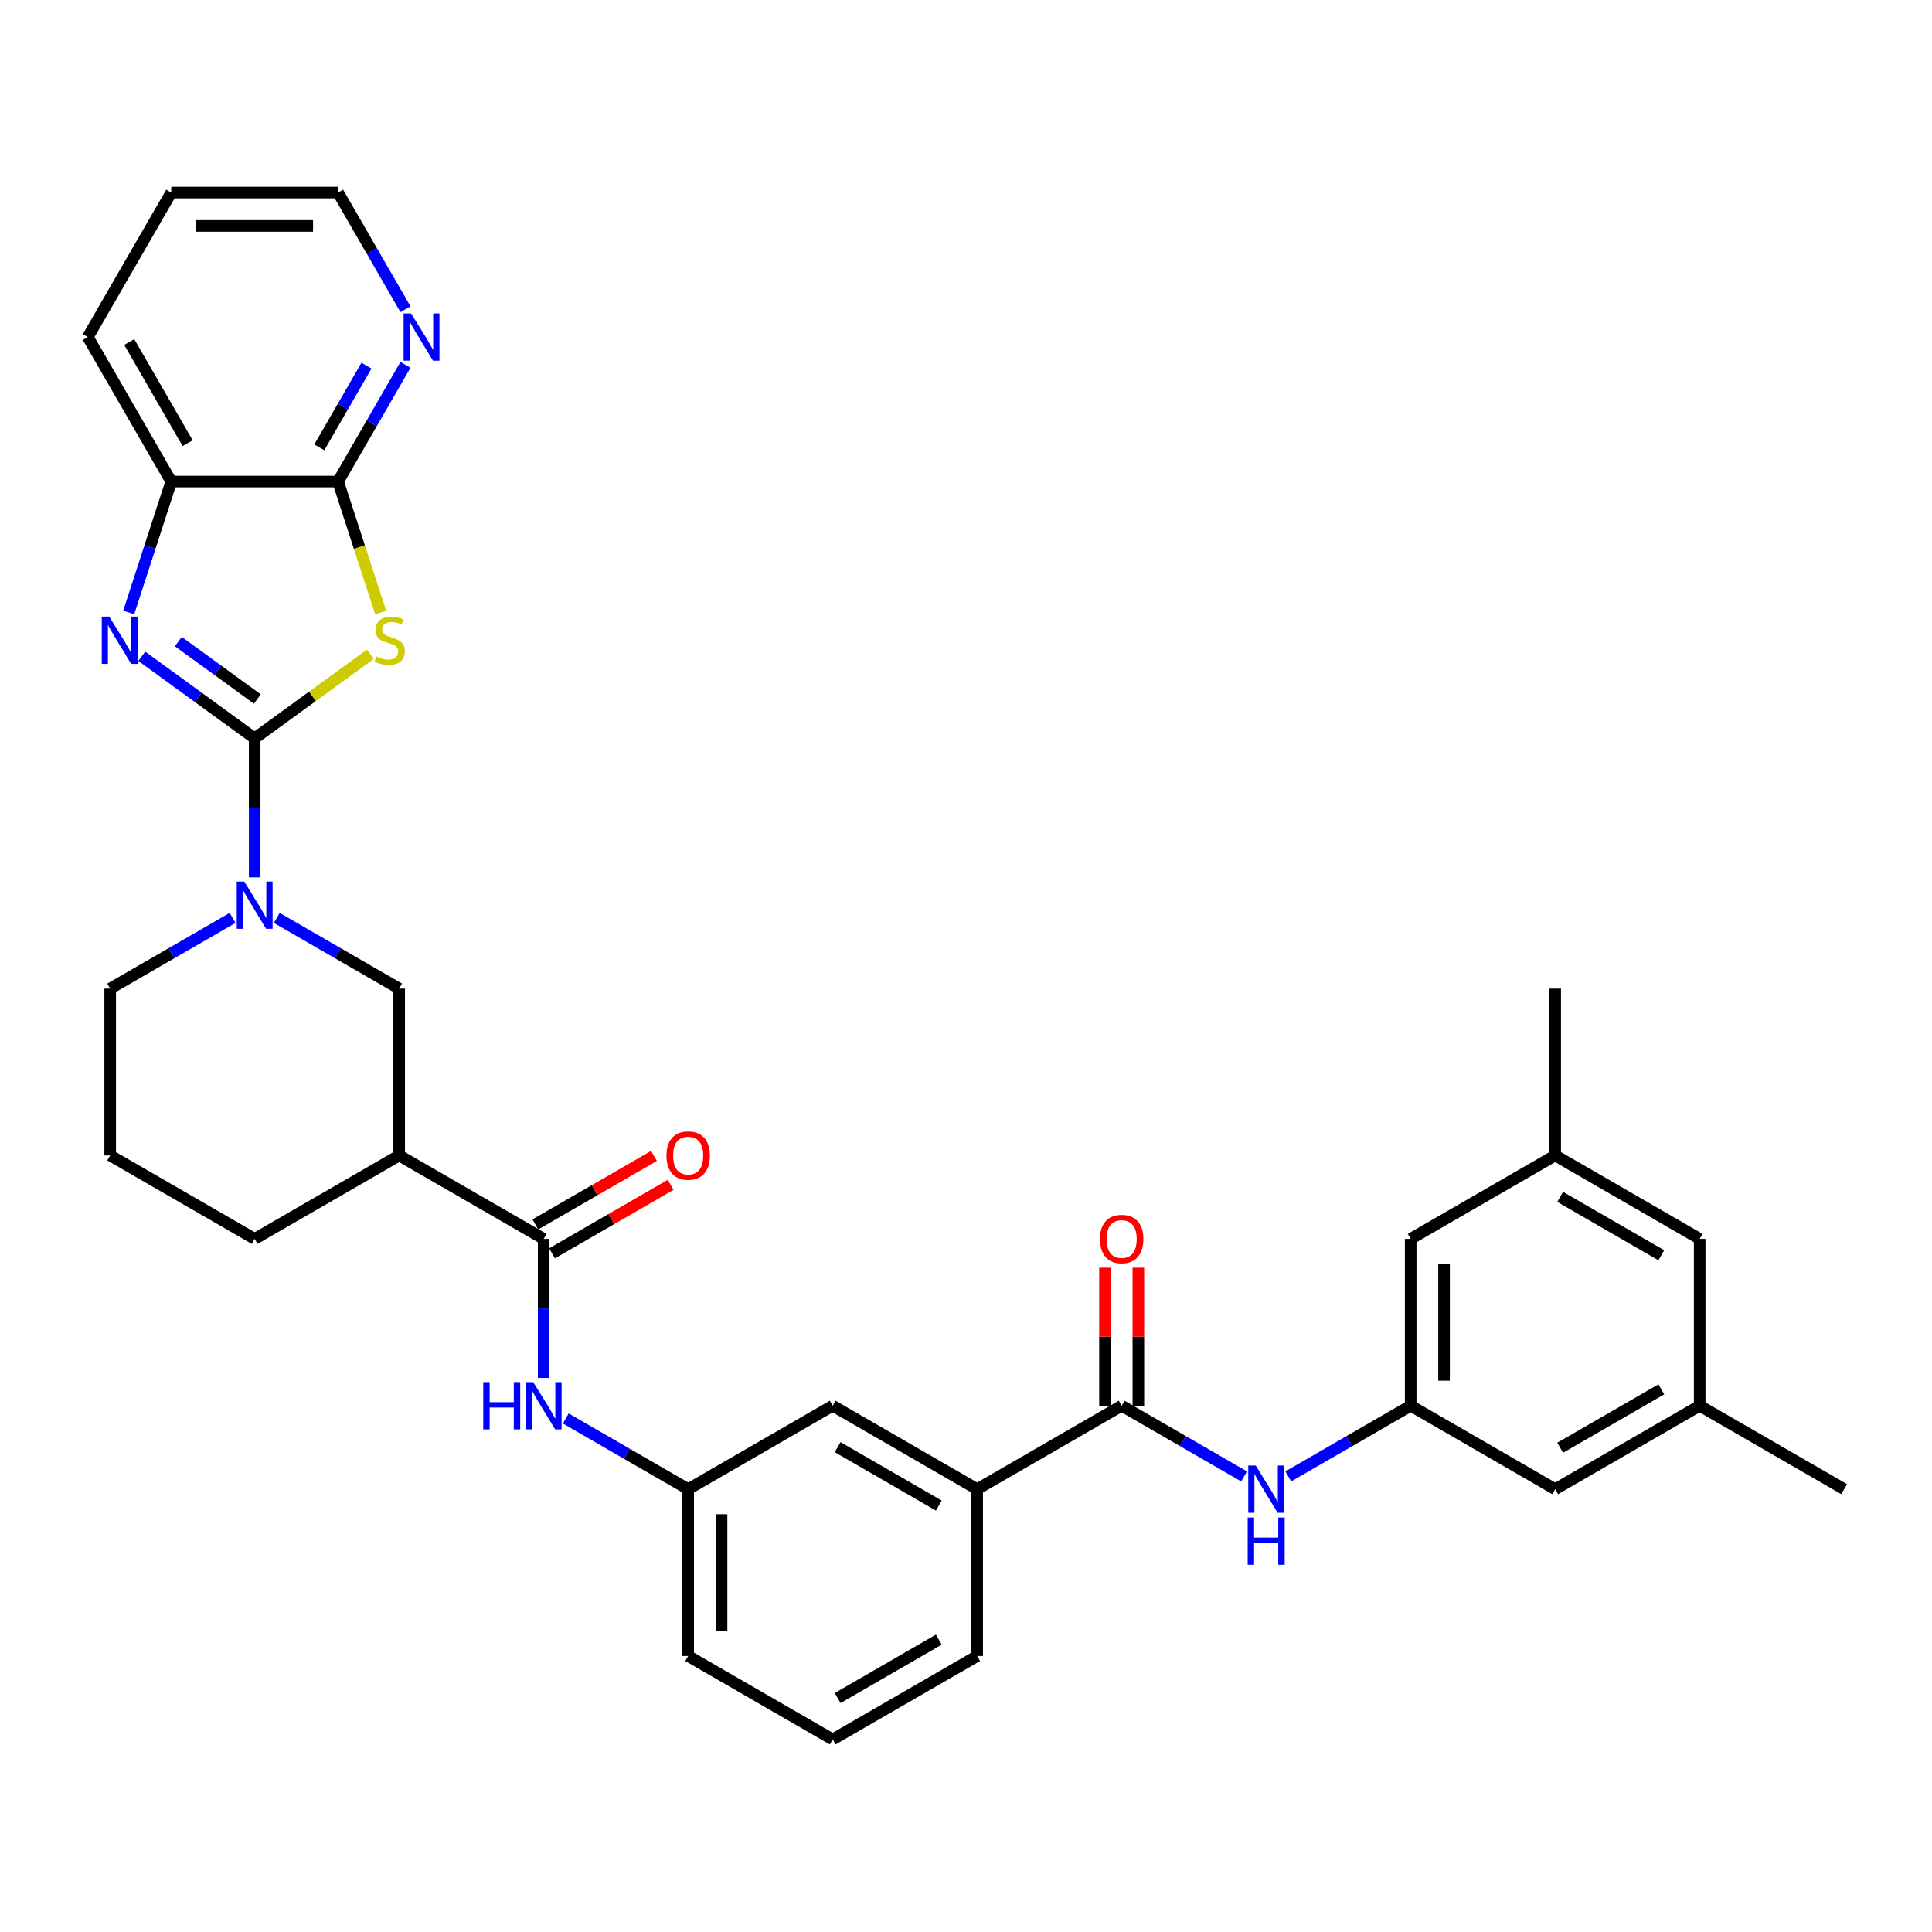 <?xml version='1.0' encoding='iso-8859-1'?>
<svg version='1.1' baseProfile='full'
              xmlns='http://www.w3.org/2000/svg'
                      xmlns:rdkit='http://www.rdkit.org/xml'
                      xmlns:xlink='http://www.w3.org/1999/xlink'
                  xml:space='preserve'
width='1000px' height='1000px' viewBox='0 0 1000 1000'>
<!-- END OF HEADER -->
<rect style='opacity:1.0;fill:#FFFFFF;stroke:none' width='1000' height='1000' x='0' y='0'> </rect>
<path class='bond-0' d='M 131.818,382.152 L 161.753,360.403' style='fill:none;fill-rule:evenodd;stroke:#000000;stroke-width:6px;stroke-linecap:butt;stroke-linejoin:miter;stroke-opacity:1' />
<path class='bond-0' d='M 161.753,360.403 L 191.687,338.654' style='fill:none;fill-rule:evenodd;stroke:#CCCC00;stroke-width:6px;stroke-linecap:butt;stroke-linejoin:miter;stroke-opacity:1' />
<path class='bond-1' d='M 131.818,382.152 L 102.601,360.924' style='fill:none;fill-rule:evenodd;stroke:#000000;stroke-width:6px;stroke-linecap:butt;stroke-linejoin:miter;stroke-opacity:1' />
<path class='bond-1' d='M 102.601,360.924 L 73.383,339.696' style='fill:none;fill-rule:evenodd;stroke:#0000FF;stroke-width:6px;stroke-linecap:butt;stroke-linejoin:miter;stroke-opacity:1' />
<path class='bond-1' d='M 133.206,361.809 L 112.754,346.95' style='fill:none;fill-rule:evenodd;stroke:#000000;stroke-width:6px;stroke-linecap:butt;stroke-linejoin:miter;stroke-opacity:1' />
<path class='bond-1' d='M 112.754,346.95 L 92.301,332.09' style='fill:none;fill-rule:evenodd;stroke:#0000FF;stroke-width:6px;stroke-linecap:butt;stroke-linejoin:miter;stroke-opacity:1' />
<path class='bond-2' d='M 131.818,382.152 L 131.818,418.14' style='fill:none;fill-rule:evenodd;stroke:#000000;stroke-width:6px;stroke-linecap:butt;stroke-linejoin:miter;stroke-opacity:1' />
<path class='bond-2' d='M 131.818,418.14 L 131.818,454.127' style='fill:none;fill-rule:evenodd;stroke:#0000FF;stroke-width:6px;stroke-linecap:butt;stroke-linejoin:miter;stroke-opacity:1' />
<path class='bond-3' d='M 197.025,317.035 L 186.013,283.143' style='fill:none;fill-rule:evenodd;stroke:#CCCC00;stroke-width:6px;stroke-linecap:butt;stroke-linejoin:miter;stroke-opacity:1' />
<path class='bond-3' d='M 186.013,283.143 L 175,249.251' style='fill:none;fill-rule:evenodd;stroke:#000000;stroke-width:6px;stroke-linecap:butt;stroke-linejoin:miter;stroke-opacity:1' />
<path class='bond-7' d='M 66.624,317 L 77.63,283.126' style='fill:none;fill-rule:evenodd;stroke:#0000FF;stroke-width:6px;stroke-linecap:butt;stroke-linejoin:miter;stroke-opacity:1' />
<path class='bond-7' d='M 77.63,283.126 L 88.636,249.251' style='fill:none;fill-rule:evenodd;stroke:#000000;stroke-width:6px;stroke-linecap:butt;stroke-linejoin:miter;stroke-opacity:1' />
<path class='bond-8' d='M 143.253,475.117 L 174.932,493.408' style='fill:none;fill-rule:evenodd;stroke:#0000FF;stroke-width:6px;stroke-linecap:butt;stroke-linejoin:miter;stroke-opacity:1' />
<path class='bond-8' d='M 174.932,493.408 L 206.612,511.698' style='fill:none;fill-rule:evenodd;stroke:#000000;stroke-width:6px;stroke-linecap:butt;stroke-linejoin:miter;stroke-opacity:1' />
<path class='bond-23' d='M 120.384,475.117 L 88.704,493.408' style='fill:none;fill-rule:evenodd;stroke:#0000FF;stroke-width:6px;stroke-linecap:butt;stroke-linejoin:miter;stroke-opacity:1' />
<path class='bond-23' d='M 88.704,493.408 L 57.025,511.698' style='fill:none;fill-rule:evenodd;stroke:#000000;stroke-width:6px;stroke-linecap:butt;stroke-linejoin:miter;stroke-opacity:1' />
<path class='bond-13' d='M 175,249.251 L 192.438,219.049' style='fill:none;fill-rule:evenodd;stroke:#000000;stroke-width:6px;stroke-linecap:butt;stroke-linejoin:miter;stroke-opacity:1' />
<path class='bond-13' d='M 192.438,219.049 L 209.875,188.846' style='fill:none;fill-rule:evenodd;stroke:#0000FF;stroke-width:6px;stroke-linecap:butt;stroke-linejoin:miter;stroke-opacity:1' />
<path class='bond-13' d='M 165.273,231.554 L 177.479,210.412' style='fill:none;fill-rule:evenodd;stroke:#000000;stroke-width:6px;stroke-linecap:butt;stroke-linejoin:miter;stroke-opacity:1' />
<path class='bond-13' d='M 177.479,210.412 L 189.685,189.271' style='fill:none;fill-rule:evenodd;stroke:#0000FF;stroke-width:6px;stroke-linecap:butt;stroke-linejoin:miter;stroke-opacity:1' />
<path class='bond-34' d='M 175,249.251 L 88.636,249.251' style='fill:none;fill-rule:evenodd;stroke:#000000;stroke-width:6px;stroke-linecap:butt;stroke-linejoin:miter;stroke-opacity:1' />
<path class='bond-4' d='M 281.405,641.244 L 206.612,598.062' style='fill:none;fill-rule:evenodd;stroke:#000000;stroke-width:6px;stroke-linecap:butt;stroke-linejoin:miter;stroke-opacity:1' />
<path class='bond-10' d='M 281.405,641.244 L 281.405,677.231' style='fill:none;fill-rule:evenodd;stroke:#000000;stroke-width:6px;stroke-linecap:butt;stroke-linejoin:miter;stroke-opacity:1' />
<path class='bond-10' d='M 281.405,677.231 L 281.405,713.219' style='fill:none;fill-rule:evenodd;stroke:#0000FF;stroke-width:6px;stroke-linecap:butt;stroke-linejoin:miter;stroke-opacity:1' />
<path class='bond-15' d='M 285.723,648.723 L 316.427,630.996' style='fill:none;fill-rule:evenodd;stroke:#000000;stroke-width:6px;stroke-linecap:butt;stroke-linejoin:miter;stroke-opacity:1' />
<path class='bond-15' d='M 316.427,630.996 L 347.13,613.27' style='fill:none;fill-rule:evenodd;stroke:#FF0000;stroke-width:6px;stroke-linecap:butt;stroke-linejoin:miter;stroke-opacity:1' />
<path class='bond-15' d='M 277.087,633.764 L 307.79,616.038' style='fill:none;fill-rule:evenodd;stroke:#000000;stroke-width:6px;stroke-linecap:butt;stroke-linejoin:miter;stroke-opacity:1' />
<path class='bond-15' d='M 307.79,616.038 L 338.494,598.311' style='fill:none;fill-rule:evenodd;stroke:#FF0000;stroke-width:6px;stroke-linecap:butt;stroke-linejoin:miter;stroke-opacity:1' />
<path class='bond-5' d='M 580.579,727.608 L 505.785,770.789' style='fill:none;fill-rule:evenodd;stroke:#000000;stroke-width:6px;stroke-linecap:butt;stroke-linejoin:miter;stroke-opacity:1' />
<path class='bond-9' d='M 580.579,727.608 L 612.258,745.898' style='fill:none;fill-rule:evenodd;stroke:#000000;stroke-width:6px;stroke-linecap:butt;stroke-linejoin:miter;stroke-opacity:1' />
<path class='bond-9' d='M 612.258,745.898 L 643.937,764.188' style='fill:none;fill-rule:evenodd;stroke:#0000FF;stroke-width:6px;stroke-linecap:butt;stroke-linejoin:miter;stroke-opacity:1' />
<path class='bond-17' d='M 589.215,727.608 L 589.215,691.879' style='fill:none;fill-rule:evenodd;stroke:#000000;stroke-width:6px;stroke-linecap:butt;stroke-linejoin:miter;stroke-opacity:1' />
<path class='bond-17' d='M 589.215,691.879 L 589.215,656.15' style='fill:none;fill-rule:evenodd;stroke:#FF0000;stroke-width:6px;stroke-linecap:butt;stroke-linejoin:miter;stroke-opacity:1' />
<path class='bond-17' d='M 571.942,727.608 L 571.942,691.879' style='fill:none;fill-rule:evenodd;stroke:#000000;stroke-width:6px;stroke-linecap:butt;stroke-linejoin:miter;stroke-opacity:1' />
<path class='bond-17' d='M 571.942,691.879 L 571.942,656.15' style='fill:none;fill-rule:evenodd;stroke:#FF0000;stroke-width:6px;stroke-linecap:butt;stroke-linejoin:miter;stroke-opacity:1' />
<path class='bond-6' d='M 206.612,598.062 L 206.612,511.698' style='fill:none;fill-rule:evenodd;stroke:#000000;stroke-width:6px;stroke-linecap:butt;stroke-linejoin:miter;stroke-opacity:1' />
<path class='bond-35' d='M 206.612,598.062 L 131.818,641.244' style='fill:none;fill-rule:evenodd;stroke:#000000;stroke-width:6px;stroke-linecap:butt;stroke-linejoin:miter;stroke-opacity:1' />
<path class='bond-27' d='M 88.636,249.251 L 45.455,174.458' style='fill:none;fill-rule:evenodd;stroke:#000000;stroke-width:6px;stroke-linecap:butt;stroke-linejoin:miter;stroke-opacity:1' />
<path class='bond-27' d='M 97.118,229.396 L 66.891,177.041' style='fill:none;fill-rule:evenodd;stroke:#000000;stroke-width:6px;stroke-linecap:butt;stroke-linejoin:miter;stroke-opacity:1' />
<path class='bond-11' d='M 666.807,764.188 L 698.486,745.898' style='fill:none;fill-rule:evenodd;stroke:#0000FF;stroke-width:6px;stroke-linecap:butt;stroke-linejoin:miter;stroke-opacity:1' />
<path class='bond-11' d='M 698.486,745.898 L 730.165,727.608' style='fill:none;fill-rule:evenodd;stroke:#000000;stroke-width:6px;stroke-linecap:butt;stroke-linejoin:miter;stroke-opacity:1' />
<path class='bond-14' d='M 292.84,734.209 L 324.519,752.499' style='fill:none;fill-rule:evenodd;stroke:#0000FF;stroke-width:6px;stroke-linecap:butt;stroke-linejoin:miter;stroke-opacity:1' />
<path class='bond-14' d='M 324.519,752.499 L 356.199,770.789' style='fill:none;fill-rule:evenodd;stroke:#000000;stroke-width:6px;stroke-linecap:butt;stroke-linejoin:miter;stroke-opacity:1' />
<path class='bond-20' d='M 730.165,727.608 L 804.959,770.789' style='fill:none;fill-rule:evenodd;stroke:#000000;stroke-width:6px;stroke-linecap:butt;stroke-linejoin:miter;stroke-opacity:1' />
<path class='bond-21' d='M 730.165,727.608 L 730.165,641.244' style='fill:none;fill-rule:evenodd;stroke:#000000;stroke-width:6px;stroke-linecap:butt;stroke-linejoin:miter;stroke-opacity:1' />
<path class='bond-21' d='M 747.438,714.653 L 747.438,654.198' style='fill:none;fill-rule:evenodd;stroke:#000000;stroke-width:6px;stroke-linecap:butt;stroke-linejoin:miter;stroke-opacity:1' />
<path class='bond-12' d='M 505.785,770.789 L 430.992,727.608' style='fill:none;fill-rule:evenodd;stroke:#000000;stroke-width:6px;stroke-linecap:butt;stroke-linejoin:miter;stroke-opacity:1' />
<path class='bond-12' d='M 485.93,779.271 L 433.575,749.043' style='fill:none;fill-rule:evenodd;stroke:#000000;stroke-width:6px;stroke-linecap:butt;stroke-linejoin:miter;stroke-opacity:1' />
<path class='bond-37' d='M 505.785,770.789 L 505.785,857.153' style='fill:none;fill-rule:evenodd;stroke:#000000;stroke-width:6px;stroke-linecap:butt;stroke-linejoin:miter;stroke-opacity:1' />
<path class='bond-29' d='M 209.875,160.07 L 192.438,129.867' style='fill:none;fill-rule:evenodd;stroke:#0000FF;stroke-width:6px;stroke-linecap:butt;stroke-linejoin:miter;stroke-opacity:1' />
<path class='bond-29' d='M 192.438,129.867 L 175,99.665' style='fill:none;fill-rule:evenodd;stroke:#000000;stroke-width:6px;stroke-linecap:butt;stroke-linejoin:miter;stroke-opacity:1' />
<path class='bond-16' d='M 356.199,770.789 L 430.992,727.608' style='fill:none;fill-rule:evenodd;stroke:#000000;stroke-width:6px;stroke-linecap:butt;stroke-linejoin:miter;stroke-opacity:1' />
<path class='bond-30' d='M 356.199,770.789 L 356.199,857.153' style='fill:none;fill-rule:evenodd;stroke:#000000;stroke-width:6px;stroke-linecap:butt;stroke-linejoin:miter;stroke-opacity:1' />
<path class='bond-30' d='M 373.471,783.744 L 373.471,844.199' style='fill:none;fill-rule:evenodd;stroke:#000000;stroke-width:6px;stroke-linecap:butt;stroke-linejoin:miter;stroke-opacity:1' />
<path class='bond-18' d='M 879.752,727.608 L 804.959,770.789' style='fill:none;fill-rule:evenodd;stroke:#000000;stroke-width:6px;stroke-linecap:butt;stroke-linejoin:miter;stroke-opacity:1' />
<path class='bond-18' d='M 859.897,719.126 L 807.541,749.354' style='fill:none;fill-rule:evenodd;stroke:#000000;stroke-width:6px;stroke-linecap:butt;stroke-linejoin:miter;stroke-opacity:1' />
<path class='bond-32' d='M 879.752,727.608 L 954.545,770.789' style='fill:none;fill-rule:evenodd;stroke:#000000;stroke-width:6px;stroke-linecap:butt;stroke-linejoin:miter;stroke-opacity:1' />
<path class='bond-38' d='M 879.752,727.608 L 879.752,641.244' style='fill:none;fill-rule:evenodd;stroke:#000000;stroke-width:6px;stroke-linecap:butt;stroke-linejoin:miter;stroke-opacity:1' />
<path class='bond-19' d='M 804.959,598.062 L 730.165,641.244' style='fill:none;fill-rule:evenodd;stroke:#000000;stroke-width:6px;stroke-linecap:butt;stroke-linejoin:miter;stroke-opacity:1' />
<path class='bond-22' d='M 804.959,598.062 L 879.752,641.244' style='fill:none;fill-rule:evenodd;stroke:#000000;stroke-width:6px;stroke-linecap:butt;stroke-linejoin:miter;stroke-opacity:1' />
<path class='bond-22' d='M 807.541,619.498 L 859.897,649.725' style='fill:none;fill-rule:evenodd;stroke:#000000;stroke-width:6px;stroke-linecap:butt;stroke-linejoin:miter;stroke-opacity:1' />
<path class='bond-31' d='M 804.959,598.062 L 804.959,511.698' style='fill:none;fill-rule:evenodd;stroke:#000000;stroke-width:6px;stroke-linecap:butt;stroke-linejoin:miter;stroke-opacity:1' />
<path class='bond-26' d='M 57.025,511.698 L 57.025,598.062' style='fill:none;fill-rule:evenodd;stroke:#000000;stroke-width:6px;stroke-linecap:butt;stroke-linejoin:miter;stroke-opacity:1' />
<path class='bond-24' d='M 131.818,641.244 L 57.025,598.062' style='fill:none;fill-rule:evenodd;stroke:#000000;stroke-width:6px;stroke-linecap:butt;stroke-linejoin:miter;stroke-opacity:1' />
<path class='bond-25' d='M 505.785,857.153 L 430.992,900.335' style='fill:none;fill-rule:evenodd;stroke:#000000;stroke-width:6px;stroke-linecap:butt;stroke-linejoin:miter;stroke-opacity:1' />
<path class='bond-25' d='M 485.93,848.672 L 433.575,878.899' style='fill:none;fill-rule:evenodd;stroke:#000000;stroke-width:6px;stroke-linecap:butt;stroke-linejoin:miter;stroke-opacity:1' />
<path class='bond-33' d='M 45.455,174.458 L 88.636,99.665' style='fill:none;fill-rule:evenodd;stroke:#000000;stroke-width:6px;stroke-linecap:butt;stroke-linejoin:miter;stroke-opacity:1' />
<path class='bond-28' d='M 430.992,900.335 L 356.199,857.153' style='fill:none;fill-rule:evenodd;stroke:#000000;stroke-width:6px;stroke-linecap:butt;stroke-linejoin:miter;stroke-opacity:1' />
<path class='bond-36' d='M 175,99.665 L 88.636,99.665' style='fill:none;fill-rule:evenodd;stroke:#000000;stroke-width:6px;stroke-linecap:butt;stroke-linejoin:miter;stroke-opacity:1' />
<path class='bond-36' d='M 162.046,116.937 L 101.591,116.937' style='fill:none;fill-rule:evenodd;stroke:#000000;stroke-width:6px;stroke-linecap:butt;stroke-linejoin:miter;stroke-opacity:1' />
<path  class='atom-1' d='M 194.779 339.783
Q 195.056 339.887, 196.196 340.37
Q 197.336 340.854, 198.579 341.165
Q 199.857 341.441, 201.101 341.441
Q 203.416 341.441, 204.763 340.336
Q 206.11 339.196, 206.11 337.227
Q 206.11 335.879, 205.419 335.05
Q 204.763 334.221, 203.727 333.772
Q 202.69 333.323, 200.963 332.805
Q 198.787 332.148, 197.474 331.527
Q 196.196 330.905, 195.263 329.592
Q 194.365 328.279, 194.365 326.068
Q 194.365 322.994, 196.437 321.094
Q 198.545 319.194, 202.69 319.194
Q 205.523 319.194, 208.736 320.541
L 207.941 323.201
Q 205.005 321.992, 202.794 321.992
Q 200.41 321.992, 199.097 322.994
Q 197.785 323.961, 197.819 325.654
Q 197.819 326.966, 198.476 327.761
Q 199.167 328.556, 200.134 329.005
Q 201.136 329.454, 202.794 329.972
Q 205.005 330.663, 206.317 331.354
Q 207.63 332.045, 208.563 333.461
Q 209.53 334.843, 209.53 337.227
Q 209.53 340.612, 207.25 342.443
Q 205.005 344.239, 201.239 344.239
Q 199.063 344.239, 197.405 343.756
Q 195.781 343.307, 193.847 342.512
L 194.779 339.783
' fill='#CCCC00'/>
<path  class='atom-2' d='M 56.542 319.159
L 64.557 332.114
Q 65.351 333.392, 66.629 335.707
Q 67.908 338.021, 67.977 338.159
L 67.977 319.159
L 71.224 319.159
L 71.224 343.617
L 67.873 343.617
L 59.271 329.454
Q 58.27 327.796, 57.199 325.896
Q 56.162 323.996, 55.851 323.408
L 55.851 343.617
L 52.673 343.617
L 52.673 319.159
L 56.542 319.159
' fill='#0000FF'/>
<path  class='atom-3' d='M 126.412 456.287
L 134.427 469.241
Q 135.221 470.519, 136.499 472.834
Q 137.778 475.148, 137.847 475.287
L 137.847 456.287
L 141.094 456.287
L 141.094 480.745
L 137.743 480.745
L 129.141 466.581
Q 128.139 464.923, 127.068 463.023
Q 126.032 461.123, 125.721 460.536
L 125.721 480.745
L 122.543 480.745
L 122.543 456.287
L 126.412 456.287
' fill='#0000FF'/>
<path  class='atom-10' d='M 649.966 758.56
L 657.98 771.515
Q 658.775 772.793, 660.053 775.108
Q 661.331 777.422, 661.4 777.56
L 661.4 758.56
L 664.647 758.56
L 664.647 783.019
L 661.297 783.019
L 652.695 768.855
Q 651.693 767.197, 650.622 765.297
Q 649.586 763.397, 649.275 762.809
L 649.275 783.019
L 646.097 783.019
L 646.097 758.56
L 649.966 758.56
' fill='#0000FF'/>
<path  class='atom-10' d='M 645.803 785.464
L 649.119 785.464
L 649.119 795.863
L 661.625 795.863
L 661.625 785.464
L 664.941 785.464
L 664.941 809.923
L 661.625 809.923
L 661.625 798.626
L 649.119 798.626
L 649.119 809.923
L 645.803 809.923
L 645.803 785.464
' fill='#0000FF'/>
<path  class='atom-11' d='M 250.124 715.378
L 253.441 715.378
L 253.441 725.777
L 265.946 725.777
L 265.946 715.378
L 269.262 715.378
L 269.262 739.837
L 265.946 739.837
L 265.946 728.54
L 253.441 728.54
L 253.441 739.837
L 250.124 739.837
L 250.124 715.378
' fill='#0000FF'/>
<path  class='atom-11' d='M 275.999 715.378
L 284.013 728.333
Q 284.808 729.611, 286.086 731.926
Q 287.364 734.24, 287.433 734.378
L 287.433 715.378
L 290.681 715.378
L 290.681 739.837
L 287.33 739.837
L 278.728 725.673
Q 277.726 724.015, 276.655 722.115
Q 275.619 720.215, 275.308 719.627
L 275.308 739.837
L 272.13 739.837
L 272.13 715.378
L 275.999 715.378
' fill='#0000FF'/>
<path  class='atom-14' d='M 212.776 162.229
L 220.791 175.183
Q 221.585 176.462, 222.863 178.776
Q 224.142 181.091, 224.211 181.229
L 224.211 162.229
L 227.458 162.229
L 227.458 186.687
L 224.107 186.687
L 215.505 172.523
Q 214.503 170.865, 213.432 168.965
Q 212.396 167.065, 212.085 166.478
L 212.085 186.687
L 208.907 186.687
L 208.907 162.229
L 212.776 162.229
' fill='#0000FF'/>
<path  class='atom-16' d='M 344.971 598.131
Q 344.971 592.258, 347.873 588.976
Q 350.775 585.694, 356.199 585.694
Q 361.622 585.694, 364.524 588.976
Q 367.426 592.258, 367.426 598.131
Q 367.426 604.073, 364.49 607.458
Q 361.553 610.809, 356.199 610.809
Q 350.809 610.809, 347.873 607.458
Q 344.971 604.107, 344.971 598.131
M 356.199 608.045
Q 359.929 608.045, 361.933 605.558
Q 363.971 603.036, 363.971 598.131
Q 363.971 593.329, 361.933 590.911
Q 359.929 588.458, 356.199 588.458
Q 352.468 588.458, 350.429 590.876
Q 348.426 593.294, 348.426 598.131
Q 348.426 603.071, 350.429 605.558
Q 352.468 608.045, 356.199 608.045
' fill='#FF0000'/>
<path  class='atom-18' d='M 569.351 641.313
Q 569.351 635.44, 572.253 632.158
Q 575.155 628.876, 580.579 628.876
Q 586.002 628.876, 588.904 632.158
Q 591.806 635.44, 591.806 641.313
Q 591.806 647.255, 588.87 650.64
Q 585.933 653.991, 580.579 653.991
Q 575.19 653.991, 572.253 650.64
Q 569.351 647.289, 569.351 641.313
M 580.579 651.227
Q 584.31 651.227, 586.313 648.74
Q 588.351 646.218, 588.351 641.313
Q 588.351 636.511, 586.313 634.093
Q 584.31 631.64, 580.579 631.64
Q 576.848 631.64, 574.81 634.058
Q 572.806 636.476, 572.806 641.313
Q 572.806 646.253, 574.81 648.74
Q 576.848 651.227, 580.579 651.227
' fill='#FF0000'/>
</svg>
